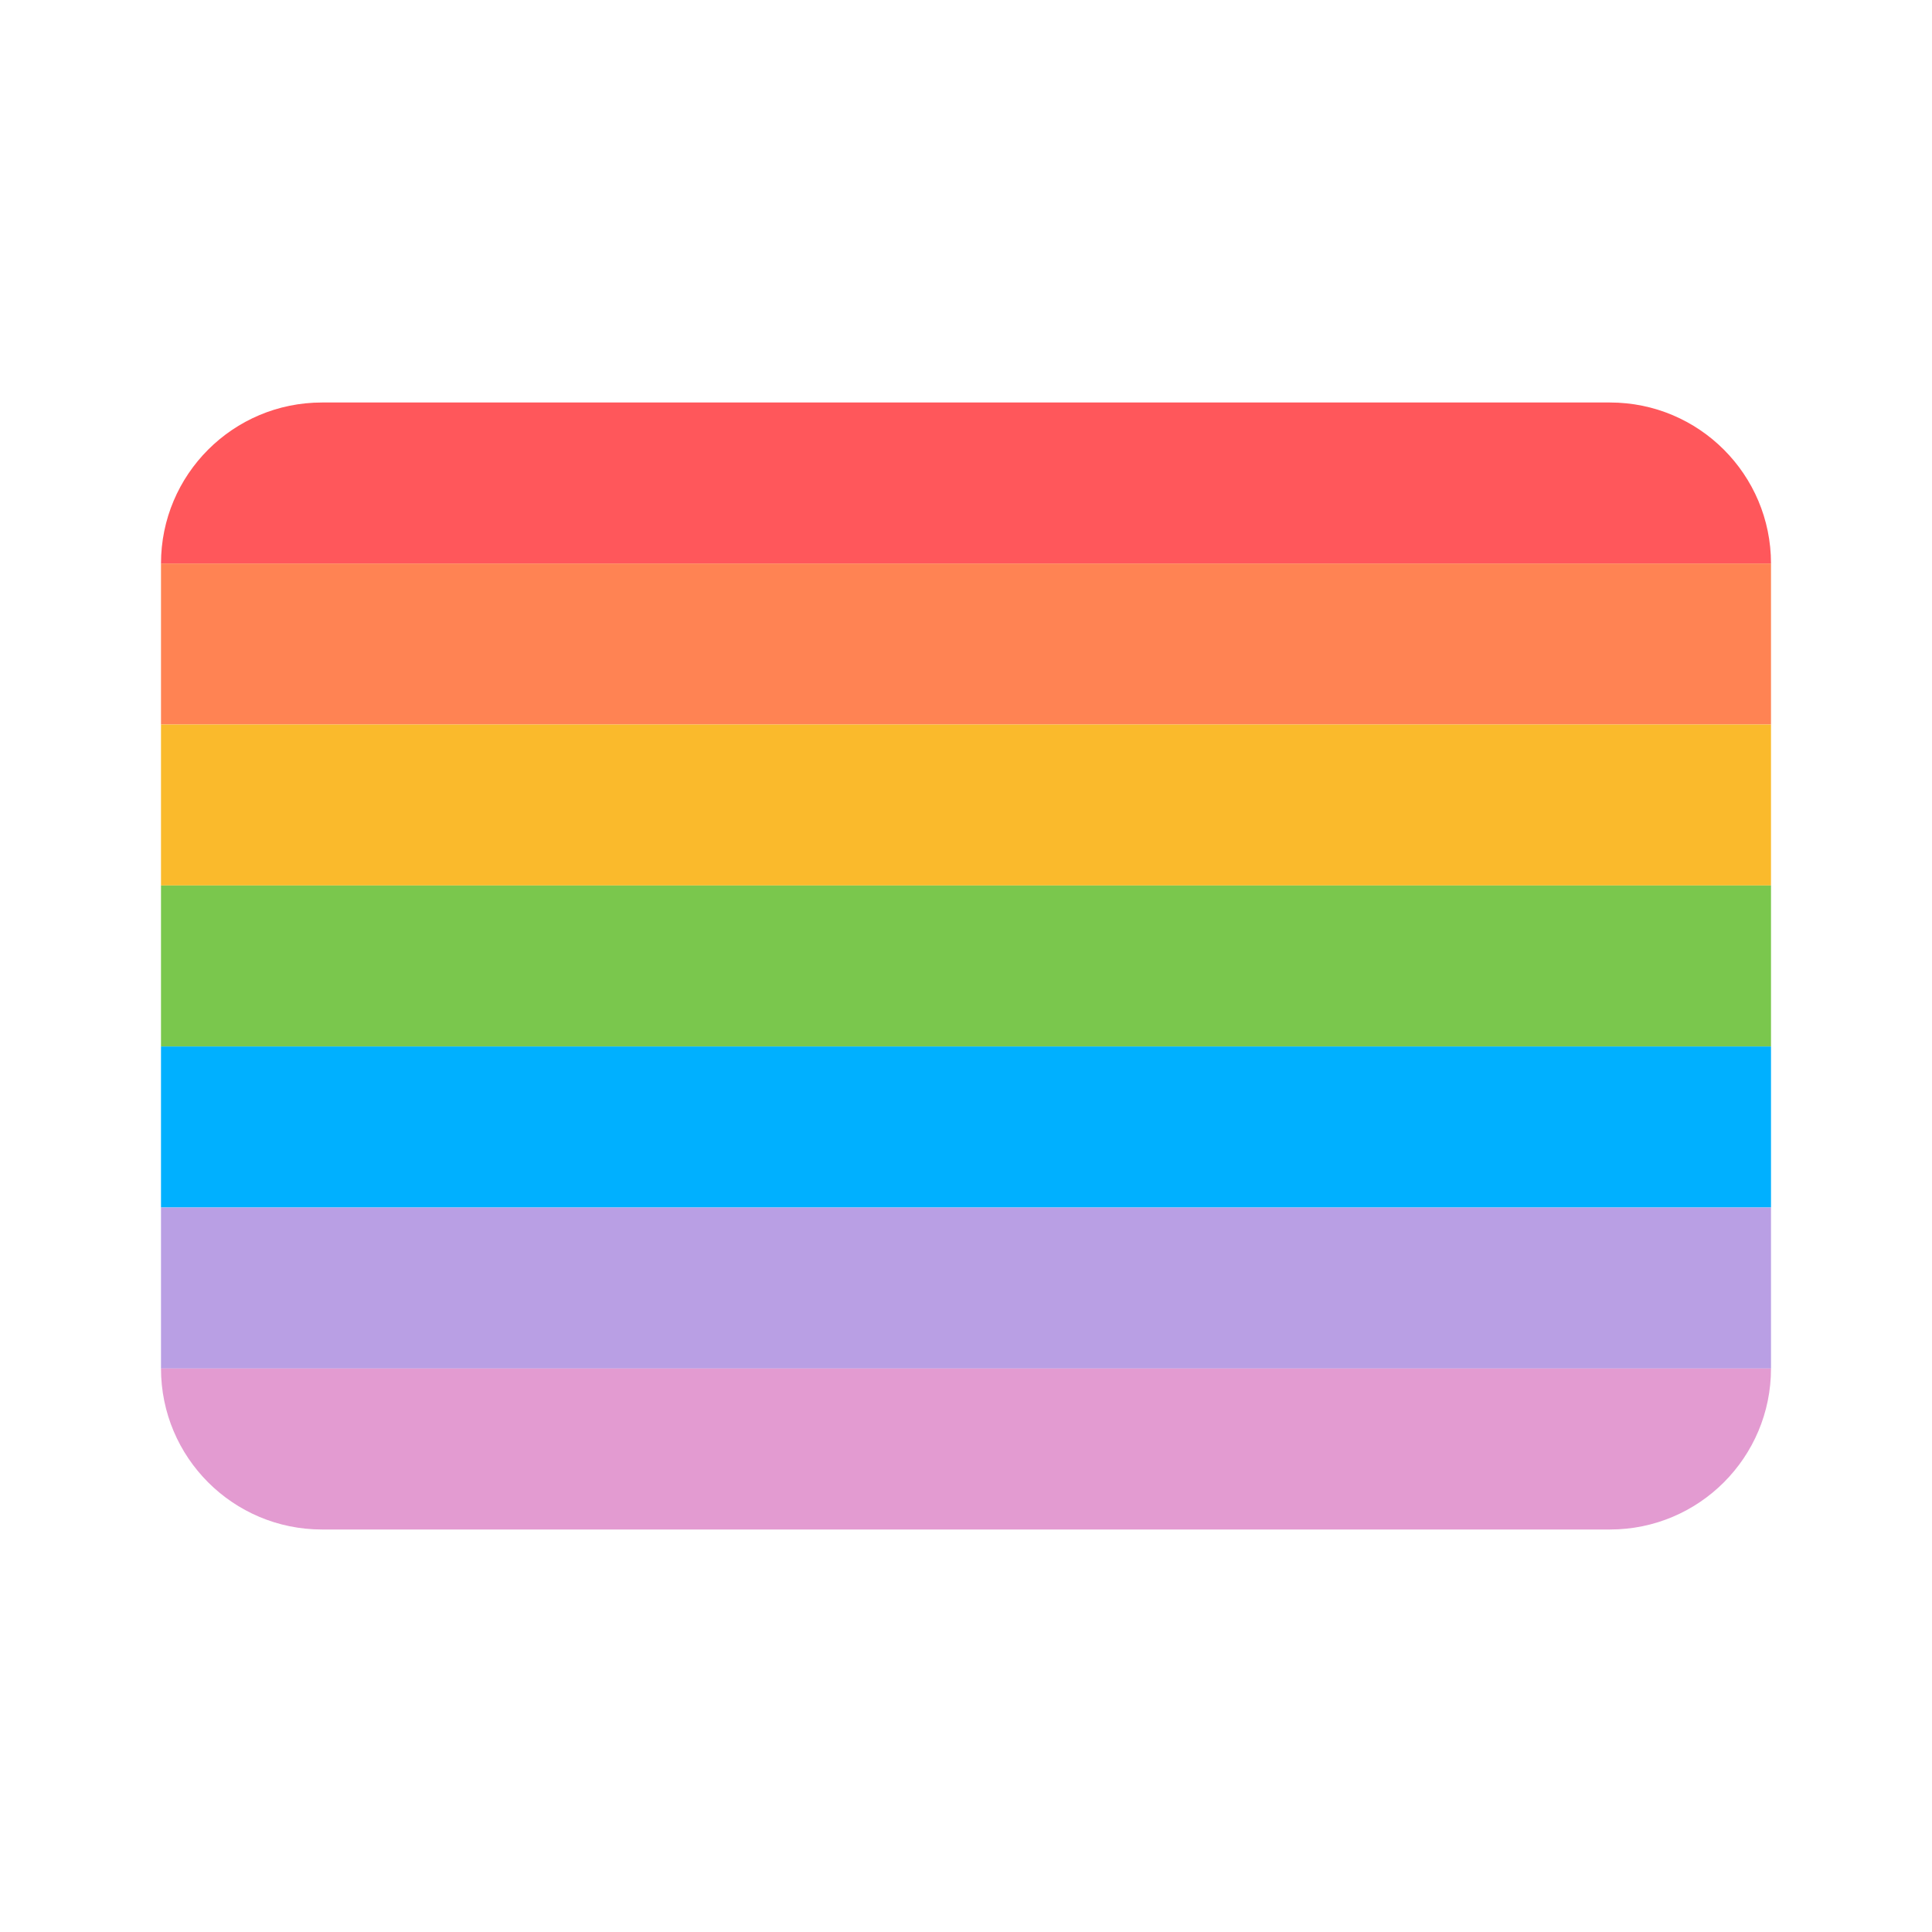 <?xml version="1.0" encoding="utf-8"?><!-- Uploaded to: SVG Repo, www.svgrepo.com, Generator: SVG Repo Mixer Tools -->
<svg width="800px" height="800px" viewBox="0 0 24 24" fill="none" xmlns="http://www.w3.org/2000/svg">
<path d="M2 7C2 5.895 2.895 5 4 5H20C21.105 5 22 5.895 22 7H2Z" fill="#FF575B"/>
<rect x="2" y="7" width="20" height="2" fill="#FF8353"/>
<rect x="2" y="9" width="20" height="2" fill="#FABA2C"/>
<rect x="2" y="11" width="20" height="2" fill="#7AC74D"/>
<rect x="2" y="13" width="20" height="2" fill="#00B0FF"/>
<rect x="2" y="15" width="20" height="2" fill="#B99FE4"/>
<path d="M2 17H22C22 18.105 21.105 19 20 19H4C2.895 19 2 18.105 2 17Z" fill="#E39BD1"/>
</svg>